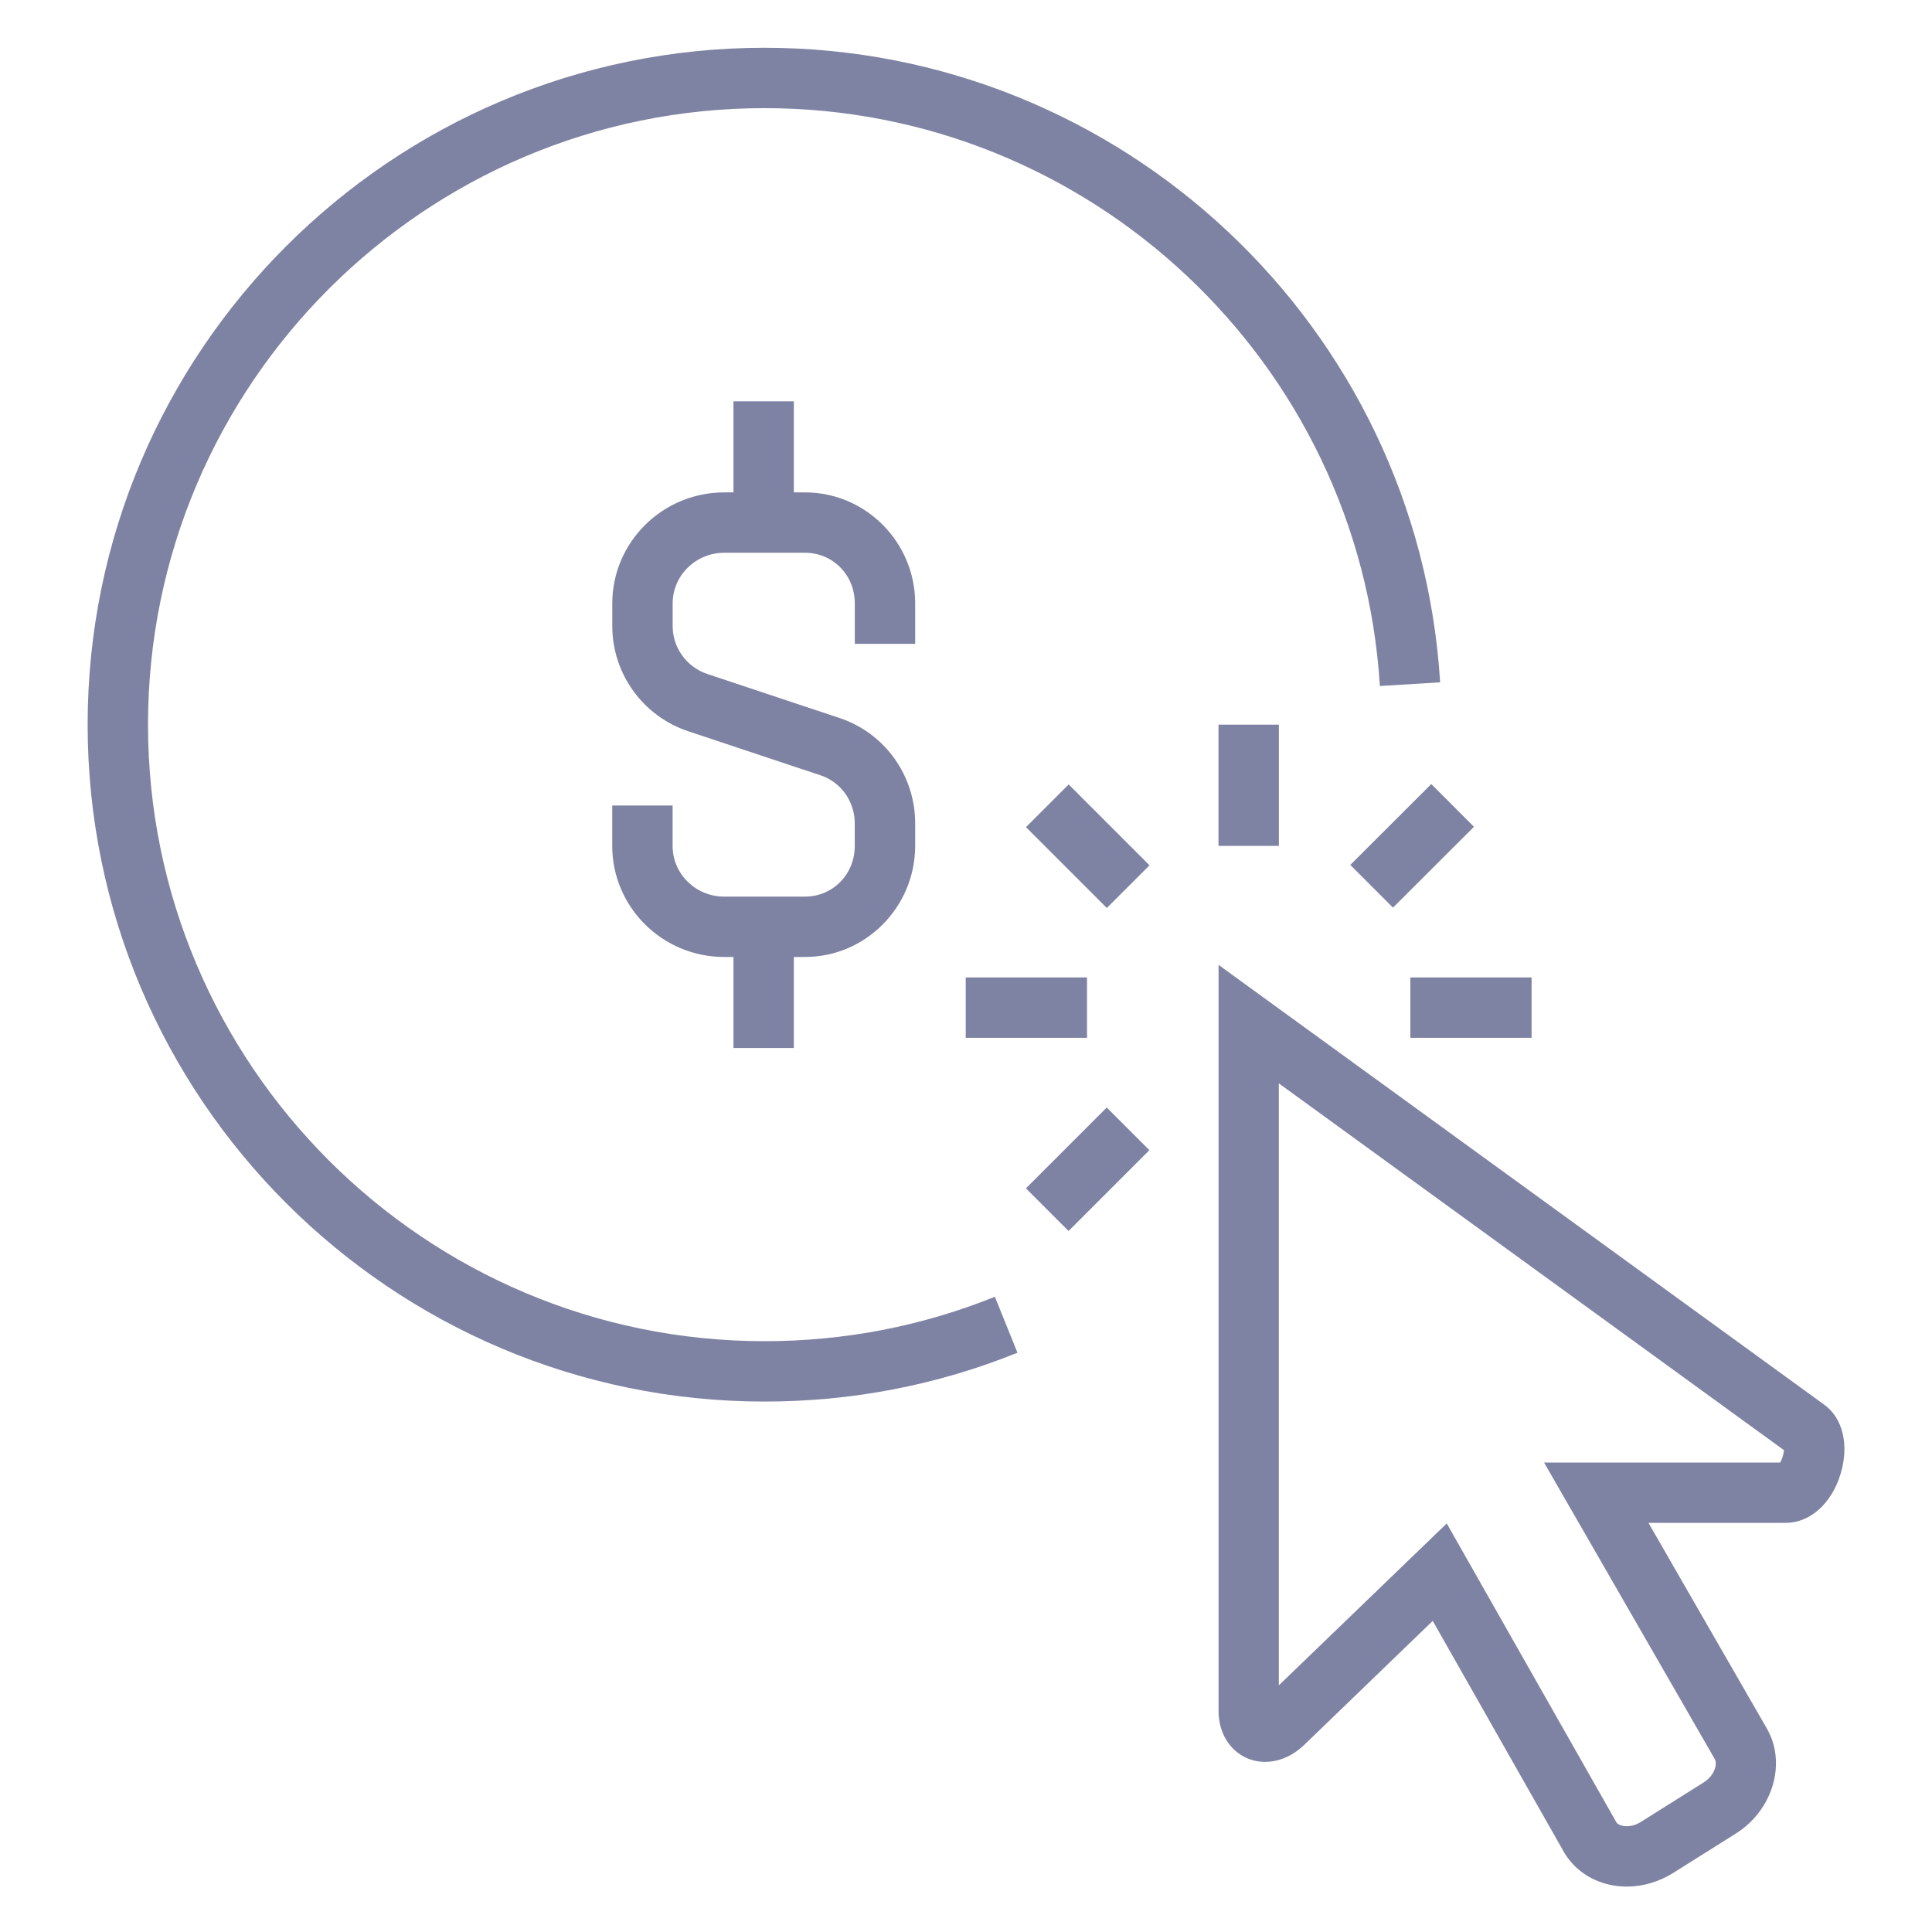 <?xml version="1.0" encoding="iso-8859-1"?>
<!-- Generator: Adobe Illustrator 25.1.0, SVG Export Plug-In . SVG Version: 6.00 Build 0)  -->
<svg version="1.1" xmlns="http://www.w3.org/2000/svg" xmlns:xlink="http://www.w3.org/1999/xlink" x="0px" y="0px"
	 viewBox="0 0 36 36" style="enable-background:new 0 0 36 36;" xml:space="preserve">
<g id="Layer_2">
</g>
<g id="Layer_3" style="display:none;">
	<g style="display:inline;opacity:0.2;">
		<path style="fill:none;stroke:#FF00FF;stroke-width:0.113;stroke-miterlimit:10;" d="M-0.049-0.014v35.99h35.99v-35.99H-0.049z"
			/>
		<path style="fill:none;stroke:#FF00FF;stroke-width:0.113;stroke-miterlimit:10;" d="M17.946-0.014
			c-9.938,0-17.995,8.057-17.995,17.995c0,9.939,8.057,17.995,17.995,17.995s17.995-8.057,17.995-17.995
			C35.942,8.042,27.885-0.014,17.946-0.014z"/>
		
			<line style="fill:none;stroke:#FF00FF;stroke-width:0.113;stroke-miterlimit:10;" x1="-0.049" y1="-0.014" x2="35.942" y2="35.976"/>
		
			<line style="fill:none;stroke:#FF00FF;stroke-width:0.113;stroke-miterlimit:10;" x1="35.942" y1="-0.014" x2="-0.049" y2="35.976"/>
		<polyline style="fill:none;stroke:#FF00FF;stroke-width:0.113;stroke-miterlimit:10;" points="8.949,18.993 8.949,35.976 
			26.944,35.976 26.944,-0.014 8.949,-0.014 8.949,18.993 		"/>
		
			<line style="fill:none;stroke:#FF00FF;stroke-width:0.113;stroke-miterlimit:10;" x1="17.946" y1="-0.014" x2="17.946" y2="35.976"/>
		<path style="fill:none;stroke:#FF00FF;stroke-width:0.113;stroke-miterlimit:10;" d="M-0.049,8.983v17.995h35.99V8.983H-0.049z"
			/>
		
			<line style="fill:none;stroke:#FF00FF;stroke-width:0.113;stroke-miterlimit:10;" x1="-0.049" y1="17.981" x2="35.942" y2="17.981"/>
		<path style="fill:none;stroke:#FF00FF;stroke-width:0.113;stroke-miterlimit:10;" d="M5.222,5.256v25.449h25.449V5.256H5.222z"/>
		<path style="fill:none;stroke:#FF00FF;stroke-width:0.113;stroke-miterlimit:10;" d="M17.946,5.256
			c-7.028,0-12.724,5.697-12.724,12.724s5.697,12.725,12.724,12.725c7.028,0,12.725-5.697,12.725-12.725S24.974,5.256,17.946,5.256z
			"/>
		<path style="fill:none;stroke:#FF00FF;stroke-width:0.113;stroke-miterlimit:10;" d="M9.004,18.981
			c0.497,4.499,4.311,7.998,8.942,7.998c4.969,0,8.998-4.028,8.998-8.998c0-4.969-4.028-8.998-8.998-8.998
			c-4.969,0-8.998,4.028-8.998,8.998C8.949,18.319,8.968,18.652,9.004,18.981"/>
		<circle style="fill:none;stroke:#FF00FF;stroke-width:0.113;stroke-miterlimit:10;" cx="17.946" cy="17.981" r="4.499"/>
	</g>
</g>
<g id="Layer_1">
	<rect style="fill:none;" width="36" height="36"/>
	<rect y="0" style="fill:none;" width="36" height="36"/>
	<g>
		<g>
			<path style="fill:#7F83A3;" d="M30.311,35.154c-0.112,0-0.224-0.013-0.332-0.038c-0.351-0.081-0.644-0.289-0.825-0.584
				l-2.457-4.329l-2.389,2.305c-0.312,0.305-0.723,0.401-1.065,0.256c-0.331-0.141-0.537-0.478-0.537-0.881V17.979l11.273,8.186
				c0.357,0.247,0.482,0.755,0.318,1.298c-0.168,0.556-0.571,0.914-1.026,0.914h-2.554l2.208,3.835
				c0.369,0.646,0.108,1.521-0.581,1.954l-1.172,0.737C30.908,35.067,30.607,35.154,30.311,35.154z M26.958,28.387l3.164,5.574
				c0.014,0.021,0.054,0.047,0.111,0.06c0.103,0.023,0.23-0.002,0.339-0.07l1.173-0.738c0.192-0.12,0.267-0.333,0.204-0.441
				l-3.178-5.52h4.4c0.035-0.06,0.065-0.159,0.071-0.23l-9.413-6.835v11.217L26.958,28.387z"/>
		</g>
		<g>
			<rect x="22.705" y="13.503" style="fill:#7F83A3;" width="1.125" height="2.259"/>
		</g>
		<g>
			<rect x="17.995" y="18.213" style="fill:#7F83A3;" width="2.26" height="1.125"/>
		</g>
		<g>
			<rect x="26.28" y="18.213" style="fill:#7F83A3;" width="2.259" height="1.125"/>
		</g>
		<g>
			
				<rect x="19.709" y="14.698" transform="matrix(0.707 -0.707 0.707 0.707 -5.208 18.955)" style="fill:#7F83A3;" width="1.125" height="2.131"/>
		</g>
		<g>
			
				<rect x="19.206" y="21.226" transform="matrix(0.707 -0.707 0.707 0.707 -9.469 20.715)" style="fill:#7F83A3;" width="2.13" height="1.124"/>
		</g>
		<g>
			
				<rect x="25.231" y="15.2" transform="matrix(0.708 -0.707 0.707 0.708 -3.449 23.193)" style="fill:#7F83A3;" width="2.131" height="1.125"/>
		</g>
		<g>
			<path style="fill:#7F83A3;" d="M14.999,17.832h-1.506c-1.149,0-2.085-0.928-2.085-2.069V15.01h1.125v0.753
				c0,0.521,0.431,0.944,0.96,0.944h1.506c0.52,0,0.928-0.415,0.928-0.944v-0.42c0-0.409-0.256-0.769-0.637-0.896l-2.463-0.82
				c-0.849-0.283-1.418-1.072-1.418-1.962v-0.421c0-1.141,0.936-2.069,2.085-2.069h1.506c1.132,0,2.053,0.928,2.053,2.069v0.753
				h-1.125v-0.753c0-0.529-0.408-0.944-0.928-0.944h-1.506c-0.529,0-0.96,0.423-0.96,0.944v0.421c0,0.406,0.261,0.766,0.649,0.895
				l2.463,0.82c0.841,0.28,1.407,1.069,1.407,1.963v0.42C17.051,16.903,16.13,17.832,14.999,17.832z"/>
		</g>
		<g>
			<rect x="13.667" y="7.478" style="fill:#7F83A3;" width="1.125" height="2.259"/>
		</g>
		<g>
			<rect x="13.667" y="17.269" style="fill:#7F83A3;" width="1.125" height="2.259"/>
		</g>
		<g>
			<path style="fill:#7F83A3;" d="M14.246,26.116c-6.955,0-12.613-5.658-12.613-12.613c0-6.955,5.658-12.613,12.613-12.613
				c6.65,0,12.179,5.193,12.589,11.824l-1.123,0.069c-0.373-6.038-5.41-10.768-11.466-10.768c-6.334,0-11.488,5.154-11.488,11.488
				s5.154,11.488,11.488,11.488c1.484,0,2.929-0.278,4.292-0.828l0.421,1.043C17.46,25.811,15.875,26.116,14.246,26.116z"/>
		</g>
	</g>
</g>
</svg>
